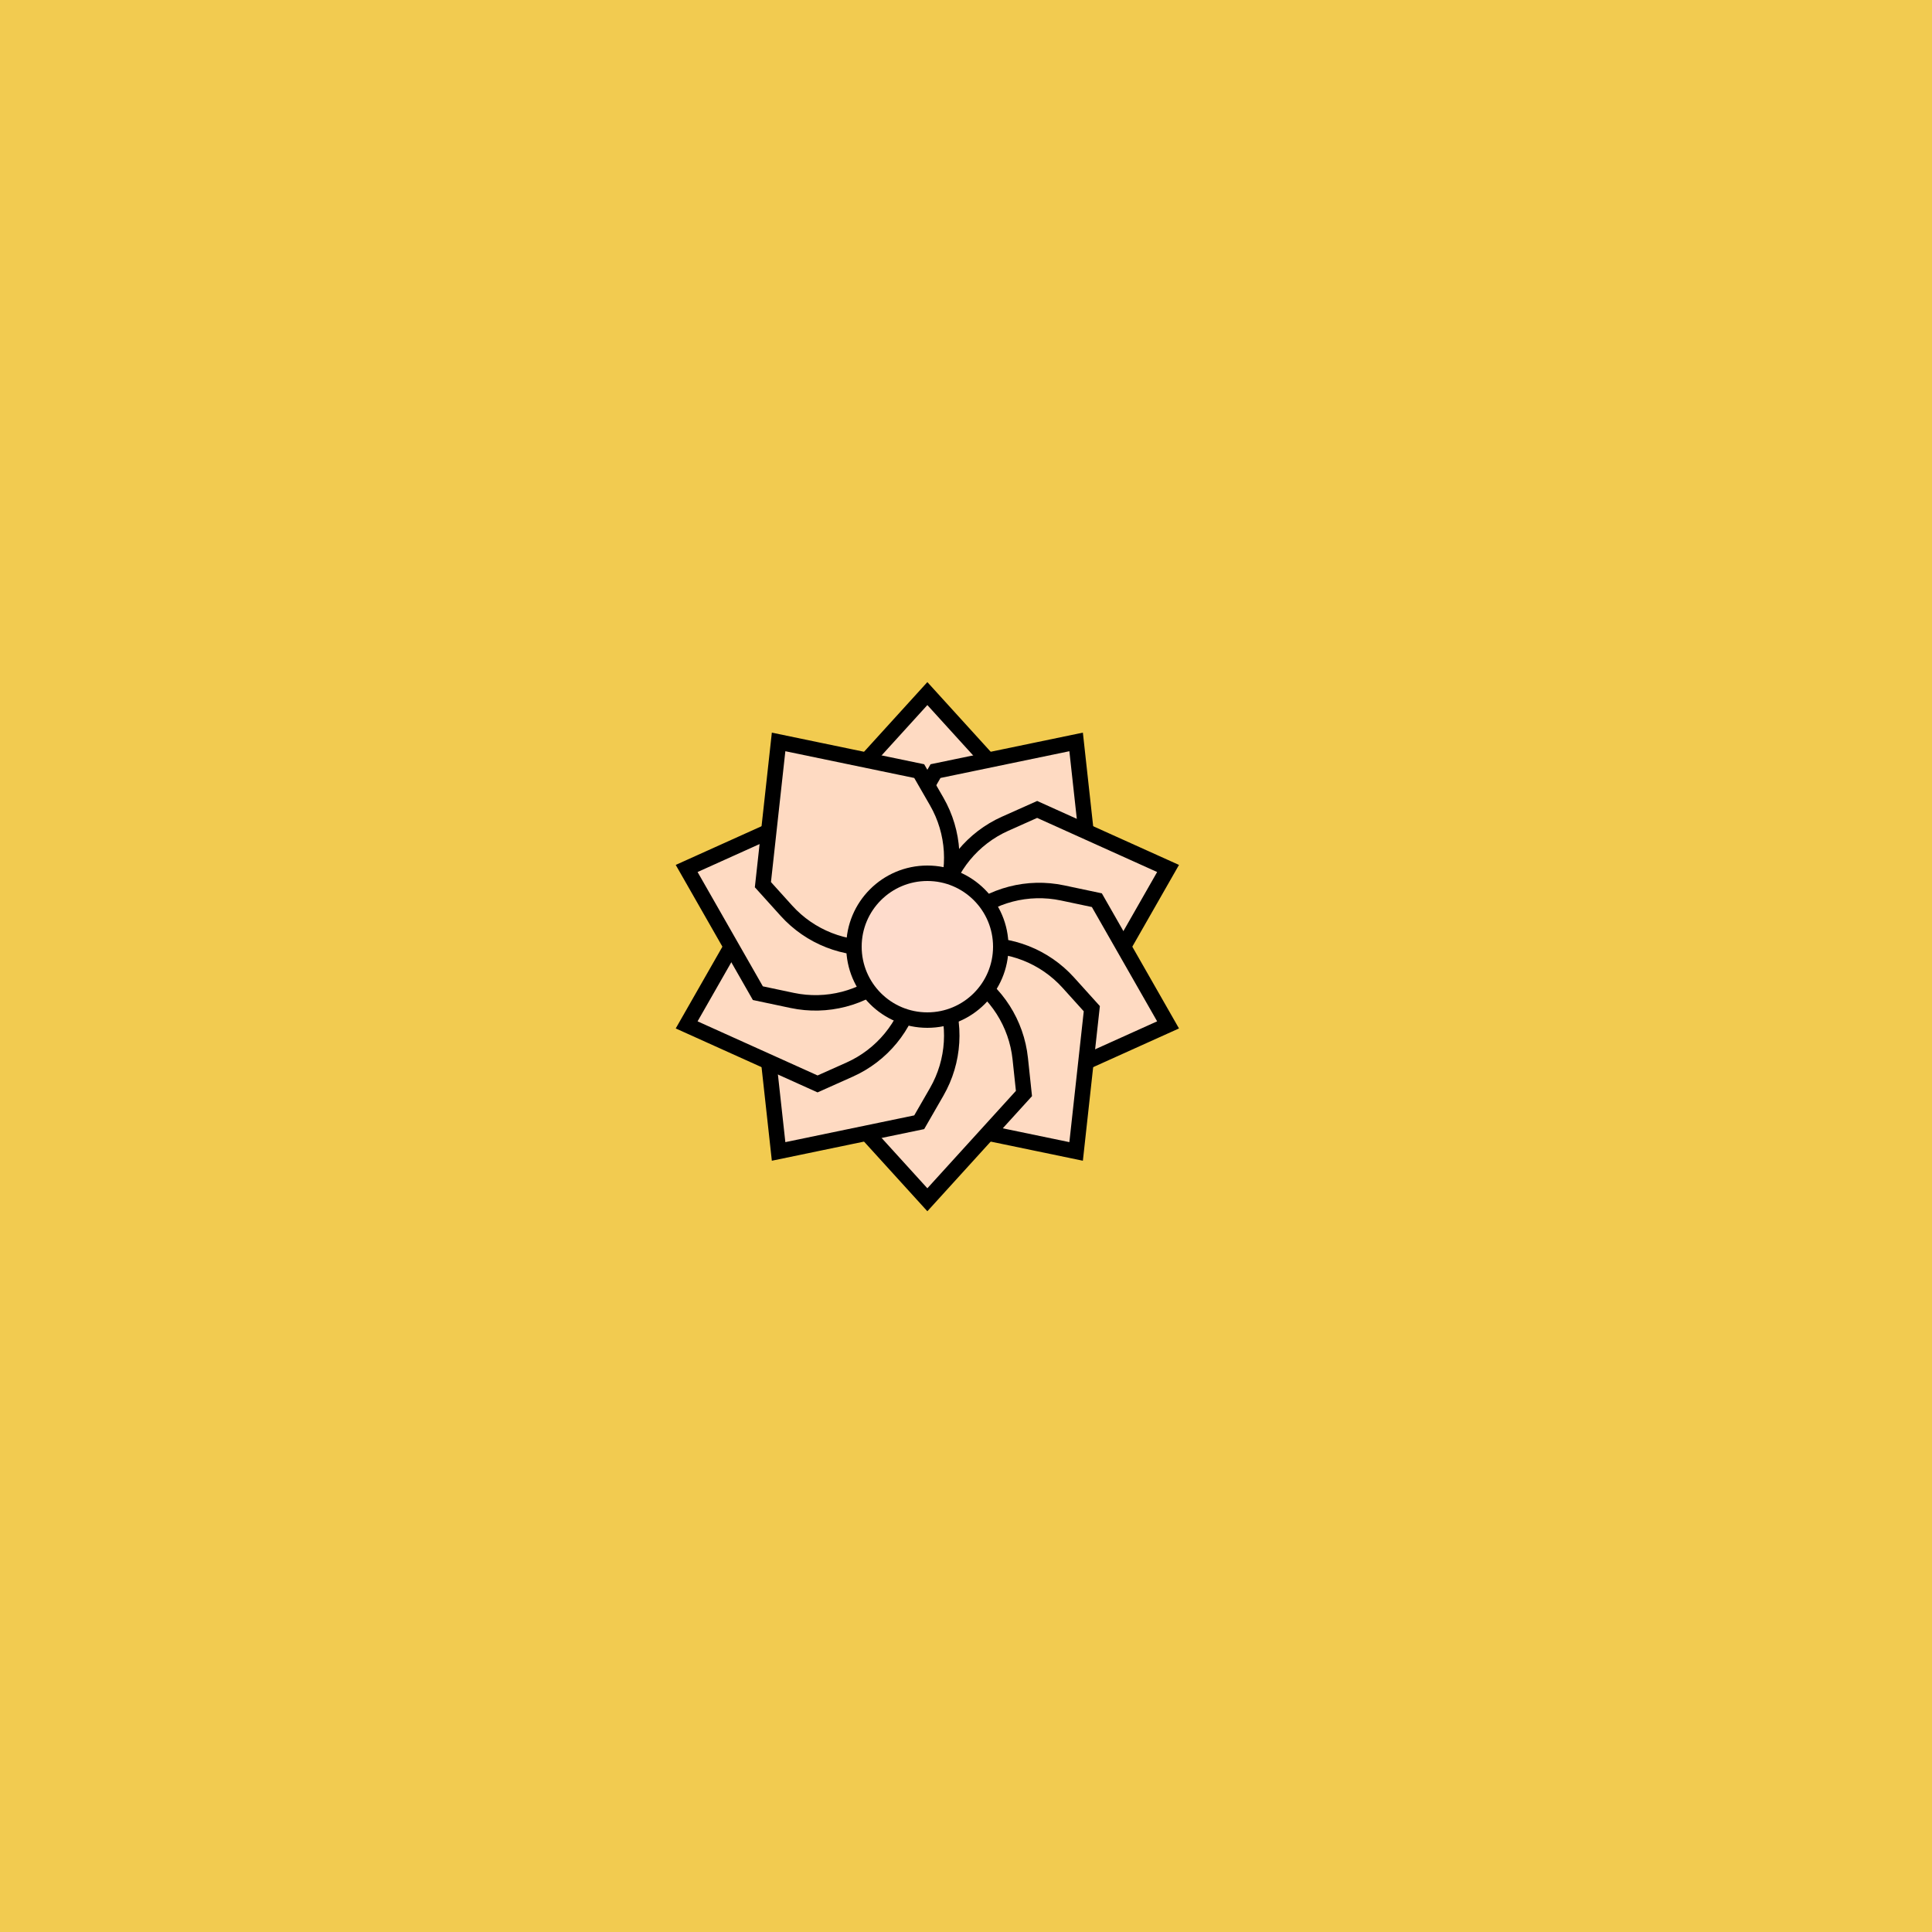 <svg viewBox="0 0 500 500" fill="none" xmlns="http://www.w3.org/2000/svg" xmlns:xlink="http://www.w3.org/1999/xlink"><rect width="500" height="500" fill="#F0CF61" /><rect id="rect" style="mix-blend-mode:overlay" opacity=".2" width="100%" height="100%" fill="#FDB90B"/><defs><filter id="Gl" x="-50%" y="-50%" width="200%" height="200%"><feTurbulence baseFrequency="0.03"/><feDisplacementMap in="SourceGraphic" scale="7"/><feOffset dy="-5" dx="-10"/><feDropShadow dx="8" dy="8" flood-color="#000000" flood-opacity="1" stdDeviation="0"/></filter></defs><g filter="url(#Gl)" stroke="#000000" stroke-width="4"><defs><path id="ps-4"  d="M250 184.5L275 212L274.04 221.028C273.07 230.142 267.879 238.272 260.02 242.988C253.853 246.688 246.147 246.688 239.98 242.988C232.121 238.272 226.93 230.142 225.96 221.028L225 212L250 184.5Z"/><mask id="fpc"><rect height="100%" width="100%" fill="white" /><use transform = "rotate(36.0 250 250)" xlink:href="#ps-4" fill="black"/></mask></defs><use transform="rotate(0.0 250 250)" xlink:href="#ps-4" mask="url(#fpc)" fill="#FEDAC2"/><use transform="rotate(36.0 250 250)" xlink:href="#ps-4" mask="url(#fpc)" fill="#FEDAC2"/><use transform="rotate(72.0 250 250)" xlink:href="#ps-4" mask="url(#fpc)" fill="#FEDAC2"/><use transform="rotate(108.0 250 250)" xlink:href="#ps-4" mask="url(#fpc)" fill="#FEDAC2"/><use transform="rotate(144.0 250 250)" xlink:href="#ps-4" mask="url(#fpc)" fill="#FEDAC2"/><use transform="rotate(180.0 250 250)" xlink:href="#ps-4" mask="url(#fpc)" fill="#FEDAC2"/><use transform="rotate(216.0 250 250)" xlink:href="#ps-4" mask="url(#fpc)" fill="#FEDAC2"/><use transform="rotate(252.0 250 250)" xlink:href="#ps-4" mask="url(#fpc)" fill="#FEDAC2"/><use transform="rotate(288.0 250 250)" xlink:href="#ps-4" mask="url(#fpc)" fill="#FEDAC2"/><use transform="rotate(324.0 250 250)" xlink:href="#ps-4" mask="url(#fpc)" fill="#FEDAC2"/><circle cx="250" cy="250" r="19" fill="#FEDCCC"/></g></svg>